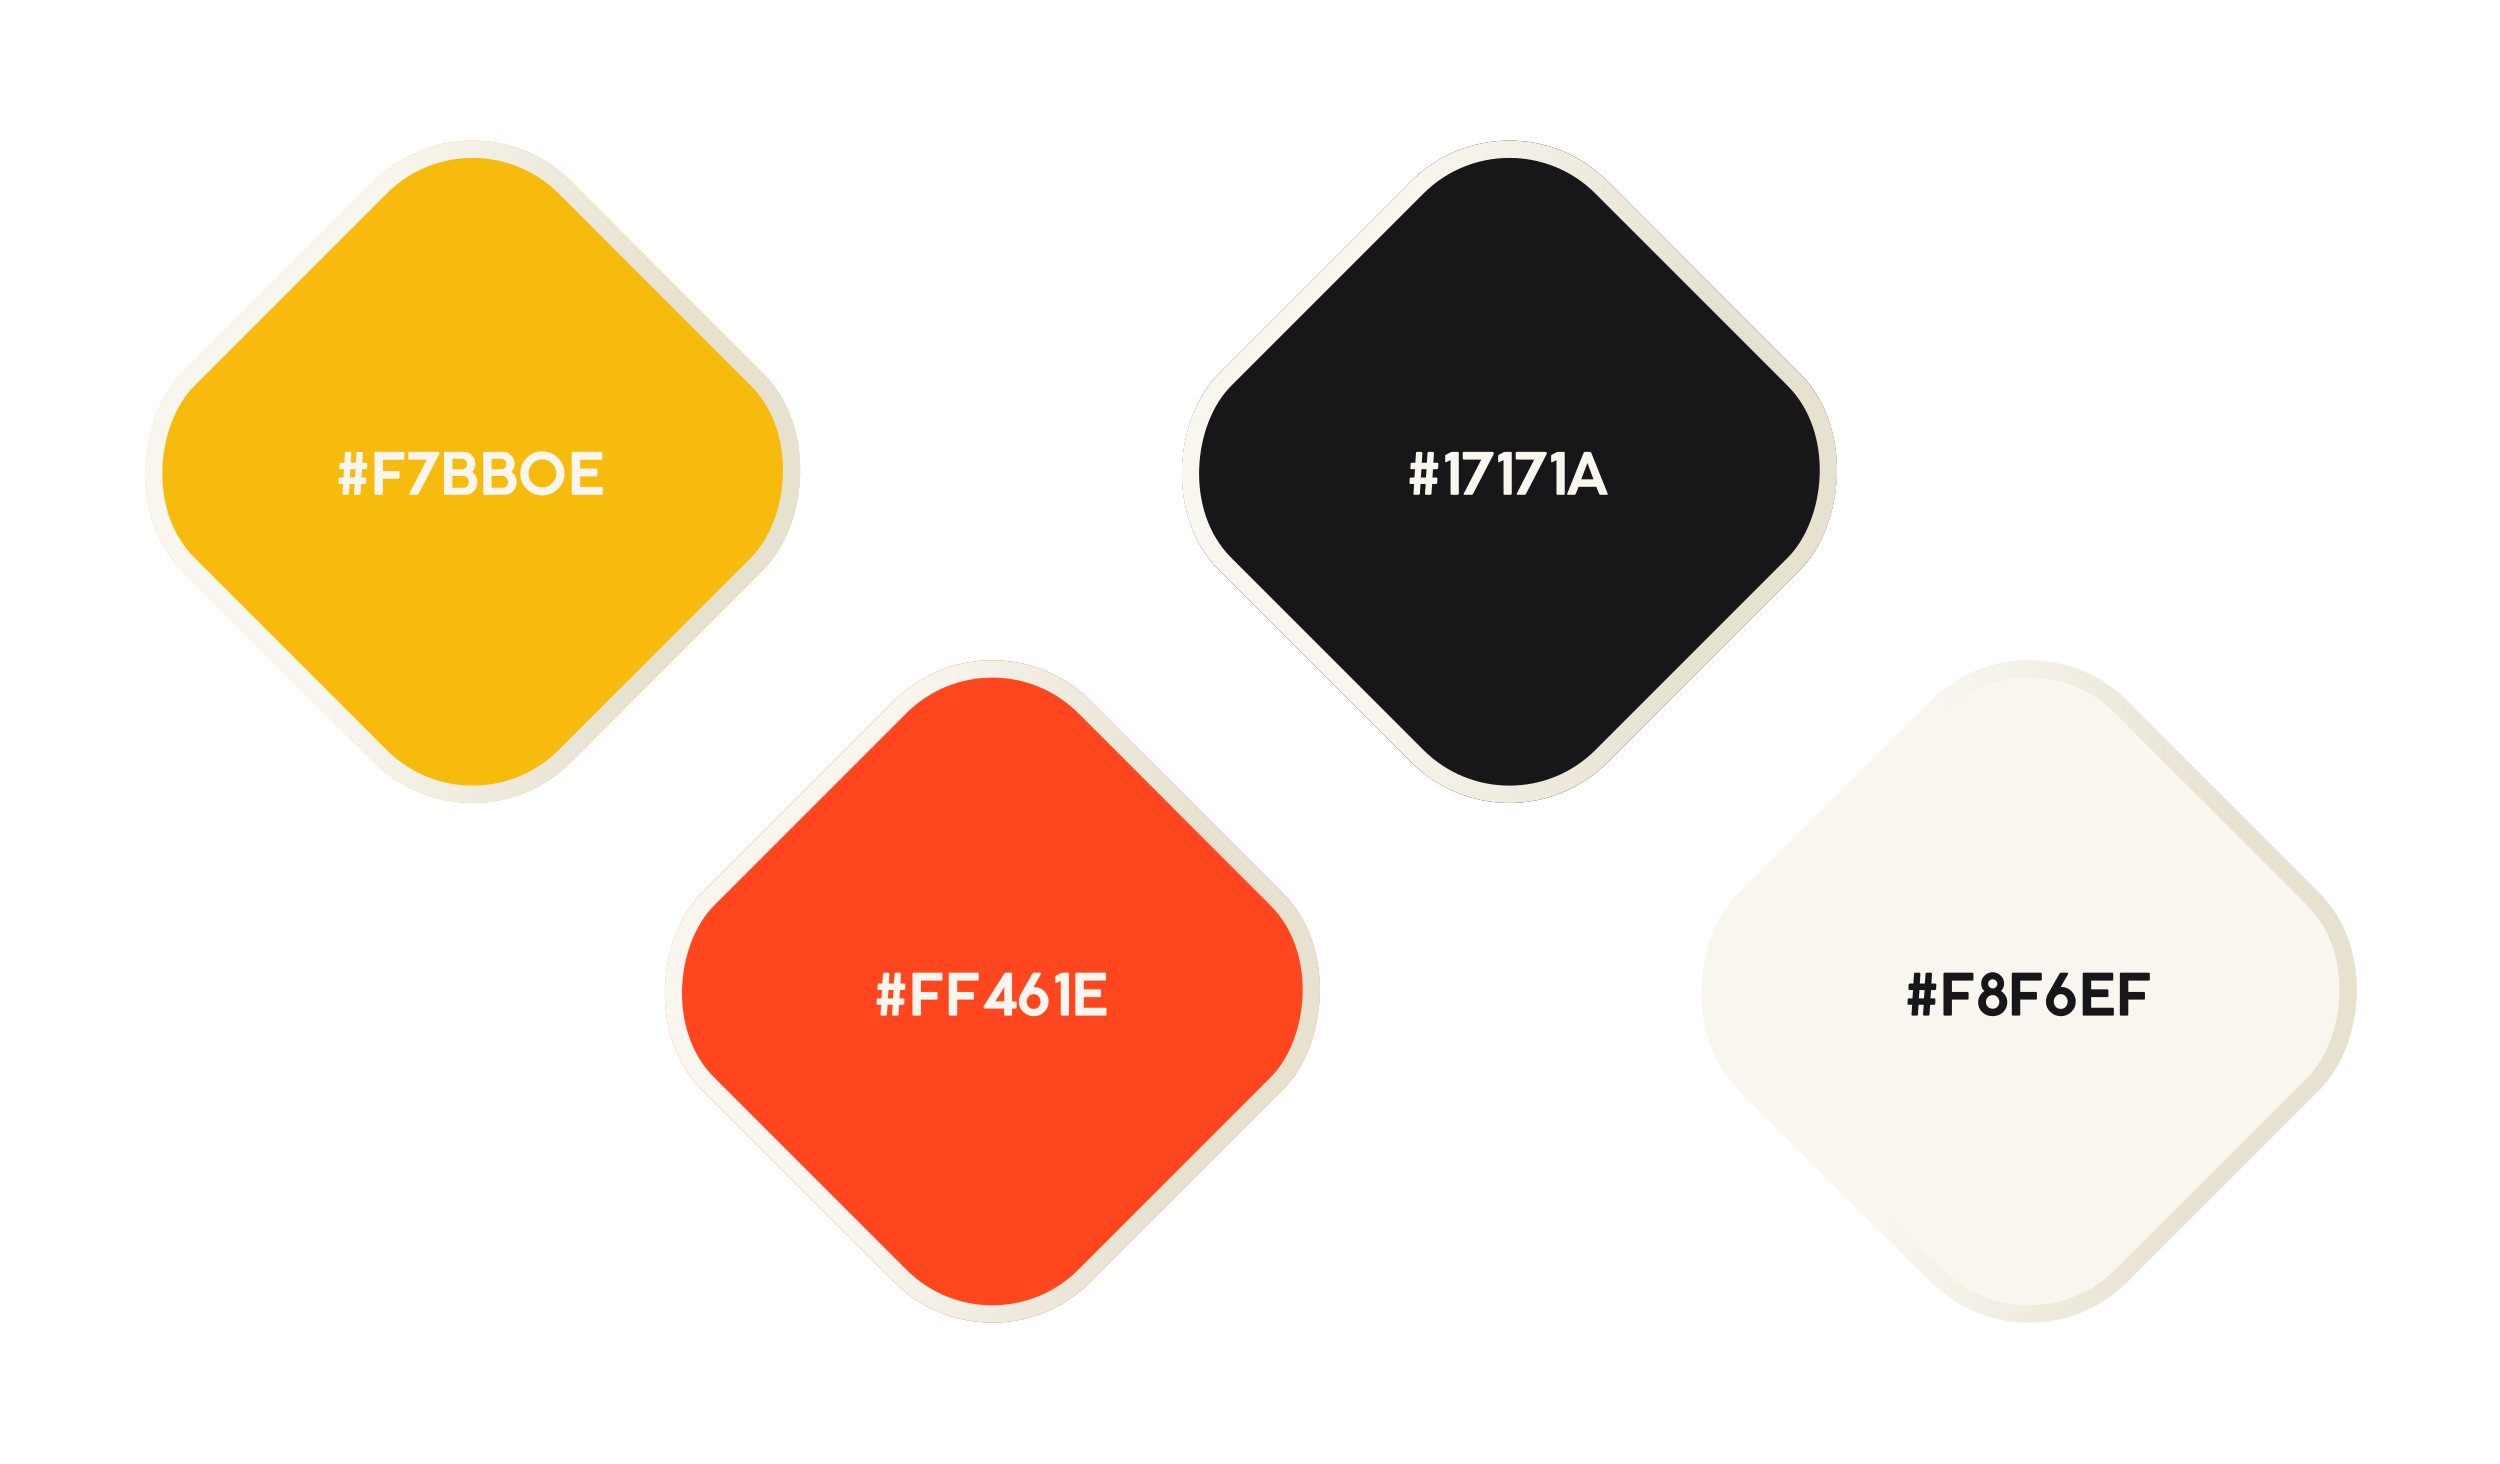 <?xml version="1.0" encoding="UTF-8"?> <svg xmlns="http://www.w3.org/2000/svg" width="864" height="506" viewBox="0 0 864 506" fill="none"> <g filter="url(#filter0_dddddd_3220_42573)"> <rect x="701.261" y="477" width="190" height="190" rx="48" transform="rotate(-135 701.261 477)" fill="#F8F6EF"></rect> <rect x="701.261" y="472.757" width="184" height="184" rx="45" transform="rotate(-135 701.261 472.757)" stroke="url(#paint0_linear_3220_42573)" stroke-width="6"></rect> </g> <g filter="url(#filter1_dddddd_3220_42573)"> <rect x="521.656" y="297.395" width="190" height="190" rx="48" transform="rotate(-135 521.656 297.395)" fill="#17171A"></rect> <rect x="521.656" y="293.152" width="184" height="184" rx="45" transform="rotate(-135 521.656 293.152)" stroke="url(#paint1_linear_3220_42573)" stroke-width="6"></rect> </g> <g filter="url(#filter2_dddddd_3220_42573)"> <rect x="342.956" y="477" width="190" height="190" rx="48" transform="rotate(-135 342.956 477)" fill="#FF461E"></rect> <rect x="342.956" y="472.757" width="184" height="184" rx="45" transform="rotate(-135 342.956 472.757)" stroke="url(#paint2_linear_3220_42573)" stroke-width="6"></rect> </g> <g filter="url(#filter3_dddddd_3220_42573)"> <rect x="163.351" y="297.395" width="190" height="190" rx="48" transform="rotate(-135 163.351 297.395)" fill="#F7BB0E"></rect> <rect x="163.351" y="293.152" width="184" height="184" rx="45" transform="rotate(-135 163.351 293.152)" stroke="url(#paint3_linear_3220_42573)" stroke-width="6"></rect> </g> <path d="M125.221 159.92H126.521C126.801 159.92 126.941 160.067 126.941 160.36L126.881 161.68C126.881 161.8 126.835 161.913 126.741 162.02C126.648 162.113 126.541 162.16 126.421 162.16H125.121L124.901 165.04H126.201C126.481 165.04 126.621 165.18 126.621 165.46C126.621 165.753 126.608 166.193 126.581 166.78C126.568 166.9 126.515 167.013 126.421 167.12C126.328 167.213 126.221 167.26 126.101 167.26H124.801L124.581 170.56C124.568 170.853 124.401 171 124.081 171H122.761C122.481 171 122.341 170.873 122.341 170.62V170.56L122.561 167.26H120.801L120.581 170.56C120.568 170.853 120.401 171 120.081 171H118.761C118.495 171 118.361 170.873 118.361 170.62V170.56L118.581 167.26H117.401C117.121 167.26 116.981 167.12 116.981 166.84C116.981 166.813 117.001 166.36 117.041 165.48C117.041 165.187 117.201 165.04 117.521 165.04H118.681L118.901 162.16H117.721C117.441 162.16 117.301 162.02 117.301 161.74V161.68L117.361 160.36C117.388 160.067 117.548 159.92 117.841 159.92H119.001L119.221 156.6C119.221 156.307 119.375 156.16 119.681 156.16H121.001C121.121 156.16 121.221 156.207 121.301 156.3C121.395 156.38 121.441 156.48 121.441 156.6L121.221 159.92H122.981L123.201 156.6C123.228 156.307 123.388 156.16 123.681 156.16H125.001C125.121 156.16 125.221 156.207 125.301 156.3C125.395 156.38 125.441 156.48 125.441 156.6L125.221 159.92ZM121.121 162.16L120.901 165.04H122.661L122.881 162.16H121.121Z" fill="#F8F6EF"></path> <path d="M129.403 170.6V156.56C129.403 156.293 129.53 156.16 129.783 156.16H139.363C139.63 156.16 139.763 156.293 139.763 156.56V158.5C139.763 158.767 139.63 158.9 139.363 158.9H132.323V162.82H137.703C137.957 162.82 138.083 162.953 138.083 163.22V165.06C138.083 165.327 137.957 165.46 137.703 165.46H132.323V170.6C132.323 170.867 132.19 171 131.923 171H129.783C129.53 171 129.403 170.867 129.403 170.6Z" fill="#F8F6EF"></path> <path d="M141.523 156.16H151.303C151.583 156.16 151.756 156.267 151.823 156.48C151.889 156.693 151.856 156.893 151.723 157.08L144.643 170.72C144.536 170.907 144.383 171 144.183 171H141.743C141.583 171 141.483 170.947 141.443 170.84C141.416 170.72 141.429 170.627 141.483 170.56L147.503 158.84H141.523C141.243 158.84 141.103 158.707 141.103 158.44V156.56C141.103 156.293 141.243 156.16 141.523 156.16Z" fill="#F8F6EF"></path> <path d="M153.427 170.6V156.54C153.427 156.287 153.554 156.16 153.807 156.16H160.267C161.4 156.16 162.354 156.56 163.127 157.36C163.914 158.16 164.307 159.14 164.307 160.3C164.307 161.473 163.927 162.393 163.167 163.06C163.74 163.433 164.187 163.947 164.507 164.6C164.84 165.253 165.007 165.953 165.007 166.7C165.007 167.86 164.607 168.867 163.807 169.72C163.007 170.573 162.047 171 160.927 171H153.807C153.554 171 153.427 170.867 153.427 170.6ZM160.087 164.48H156.347V168.56H160.127C160.714 168.56 161.174 168.36 161.507 167.96C161.854 167.56 162.027 167.1 162.027 166.58C162.027 165.993 161.834 165.5 161.447 165.1C161.06 164.687 160.607 164.48 160.087 164.48ZM159.507 158.56H156.347V162.18H159.487C160.074 162.18 160.54 162.02 160.887 161.7C161.234 161.367 161.407 160.92 161.407 160.36C161.407 159.827 161.234 159.393 160.887 159.06C160.54 158.727 160.08 158.56 159.507 158.56Z" fill="#F8F6EF"></path> <path d="M166.982 170.6V156.54C166.982 156.287 167.108 156.16 167.362 156.16H173.822C174.955 156.16 175.908 156.56 176.682 157.36C177.468 158.16 177.862 159.14 177.862 160.3C177.862 161.473 177.482 162.393 176.722 163.06C177.295 163.433 177.742 163.947 178.062 164.6C178.395 165.253 178.562 165.953 178.562 166.7C178.562 167.86 178.162 168.867 177.362 169.72C176.562 170.573 175.602 171 174.482 171H167.362C167.108 171 166.982 170.867 166.982 170.6ZM173.642 164.48H169.902V168.56H173.682C174.268 168.56 174.728 168.36 175.062 167.96C175.408 167.56 175.582 167.1 175.582 166.58C175.582 165.993 175.388 165.5 175.002 165.1C174.615 164.687 174.162 164.48 173.642 164.48ZM173.062 158.56H169.902V162.18H173.042C173.628 162.18 174.095 162.02 174.442 161.7C174.788 161.367 174.962 160.92 174.962 160.36C174.962 159.827 174.788 159.393 174.442 159.06C174.095 158.727 173.635 158.56 173.062 158.56Z" fill="#F8F6EF"></path> <path d="M182.016 168.98C180.536 167.5 179.796 165.707 179.796 163.6C179.796 161.493 180.536 159.7 182.016 158.22C183.496 156.727 185.29 155.98 187.396 155.98C189.49 155.98 191.296 156.727 192.816 158.22C194.35 159.713 195.116 161.507 195.116 163.6C195.116 165.693 194.35 167.487 192.816 168.98C191.296 170.46 189.49 171.2 187.396 171.2C185.29 171.2 183.496 170.46 182.016 168.98ZM182.656 163.58C182.656 164.927 183.116 166.073 184.036 167.02C184.956 167.953 186.076 168.42 187.396 168.42C188.73 168.42 189.87 167.947 190.816 167C191.776 166.053 192.256 164.913 192.256 163.58C192.256 162.247 191.776 161.107 190.816 160.16C189.87 159.213 188.73 158.74 187.396 158.74C186.076 158.74 184.956 159.213 184.036 160.16C183.116 161.107 182.656 162.247 182.656 163.58Z" fill="#F8F6EF"></path> <path d="M197.587 170.6V156.56C197.587 156.293 197.714 156.16 197.967 156.16H207.747C208.014 156.16 208.147 156.293 208.147 156.56V158.5C208.147 158.767 208.014 158.9 207.747 158.9H200.507V161.92H206.027C206.32 161.92 206.467 162.053 206.467 162.32V164.22C206.467 164.487 206.32 164.62 206.027 164.62H200.507V168.28H207.927C208.207 168.28 208.347 168.413 208.347 168.68V170.6C208.347 170.867 208.207 171 207.927 171H197.967C197.714 171 197.587 170.867 197.587 170.6Z" fill="#F8F6EF"></path> <path d="M495.362 159.92H496.662C496.942 159.92 497.082 160.067 497.082 160.36L497.022 161.68C497.022 161.8 496.975 161.913 496.882 162.02C496.789 162.113 496.682 162.16 496.562 162.16H495.262L495.042 165.04H496.342C496.622 165.04 496.762 165.18 496.762 165.46C496.762 165.753 496.749 166.193 496.722 166.78C496.709 166.9 496.655 167.013 496.562 167.12C496.469 167.213 496.362 167.26 496.242 167.26H494.942L494.722 170.56C494.709 170.853 494.542 171 494.222 171H492.902C492.622 171 492.482 170.873 492.482 170.62V170.56L492.702 167.26H490.942L490.722 170.56C490.709 170.853 490.542 171 490.222 171H488.902C488.635 171 488.502 170.873 488.502 170.62V170.56L488.722 167.26H487.542C487.262 167.26 487.122 167.12 487.122 166.84C487.122 166.813 487.142 166.36 487.182 165.48C487.182 165.187 487.342 165.04 487.662 165.04H488.822L489.042 162.16H487.862C487.582 162.16 487.442 162.02 487.442 161.74V161.68L487.502 160.36C487.529 160.067 487.689 159.92 487.982 159.92H489.142L489.362 156.6C489.362 156.307 489.515 156.16 489.822 156.16H491.142C491.262 156.16 491.362 156.207 491.442 156.3C491.535 156.38 491.582 156.48 491.582 156.6L491.362 159.92H493.122L493.342 156.6C493.369 156.307 493.529 156.16 493.822 156.16H495.142C495.262 156.16 495.362 156.207 495.442 156.3C495.535 156.38 495.582 156.48 495.582 156.6L495.362 159.92ZM491.262 162.16L491.042 165.04H492.802L493.022 162.16H491.262Z" fill="#F8F6EF"></path> <path d="M501.984 156.16H503.864C504.064 156.16 504.164 156.28 504.164 156.52V170.6C504.164 170.867 504.024 171 503.744 171H501.724C501.457 171 501.324 170.873 501.324 170.62V159.02L499.804 159.72C499.604 159.813 499.491 159.773 499.464 159.6V157.6C499.437 157.373 499.517 157.227 499.704 157.16L501.124 156.4C501.444 156.24 501.731 156.16 501.984 156.16Z" fill="#F8F6EF"></path> <path d="M505.941 156.16H515.721C516.001 156.16 516.174 156.267 516.241 156.48C516.307 156.693 516.274 156.893 516.141 157.08L509.061 170.72C508.954 170.907 508.8 171 508.6 171H506.161C506.001 171 505.901 170.947 505.861 170.84C505.834 170.72 505.847 170.627 505.901 170.56L511.921 158.84H505.941C505.661 158.84 505.521 158.707 505.521 158.44V156.56C505.521 156.293 505.661 156.16 505.941 156.16Z" fill="#F8F6EF"></path> <path d="M520.285 156.16H522.165C522.365 156.16 522.465 156.28 522.465 156.52V170.6C522.465 170.867 522.325 171 522.045 171H520.025C519.758 171 519.625 170.873 519.625 170.62V159.02L518.105 159.72C517.905 159.813 517.792 159.773 517.765 159.6V157.6C517.738 157.373 517.818 157.227 518.005 157.16L519.425 156.4C519.745 156.24 520.032 156.16 520.285 156.16Z" fill="#F8F6EF"></path> <path d="M524.241 156.16H534.021C534.301 156.16 534.475 156.267 534.541 156.48C534.608 156.693 534.575 156.893 534.441 157.08L527.361 170.72C527.255 170.907 527.101 171 526.901 171H524.461C524.301 171 524.201 170.947 524.161 170.84C524.135 170.72 524.148 170.627 524.201 170.56L530.221 158.84H524.241C523.961 158.84 523.821 158.707 523.821 158.44V156.56C523.821 156.293 523.961 156.16 524.241 156.16Z" fill="#F8F6EF"></path> <path d="M538.586 156.16H540.466C540.666 156.16 540.766 156.28 540.766 156.52V170.6C540.766 170.867 540.626 171 540.346 171H538.326C538.059 171 537.926 170.873 537.926 170.62V159.02L536.406 159.72C536.206 159.813 536.092 159.773 536.066 159.6V157.6C536.039 157.373 536.119 157.227 536.306 157.16L537.726 156.4C538.046 156.24 538.332 156.16 538.586 156.16Z" fill="#F8F6EF"></path> <path d="M541.642 170.58L547.282 156.54C547.402 156.287 547.569 156.16 547.782 156.16H549.462C549.702 156.16 549.869 156.287 549.962 156.54L555.602 170.58C555.655 170.713 555.655 170.82 555.602 170.9C555.549 170.967 555.455 171 555.322 171H553.142C552.902 171 552.735 170.88 552.642 170.64L551.682 168.24H545.542L544.602 170.64C544.509 170.88 544.342 171 544.102 171H541.902C541.609 171 541.522 170.86 541.642 170.58ZM548.622 160L546.482 165.66H550.722L548.622 160Z" fill="#F8F6EF"></path> <path d="M667.481 339.92H668.781C669.061 339.92 669.201 340.067 669.201 340.36L669.141 341.68C669.141 341.8 669.095 341.913 669.001 342.02C668.908 342.113 668.801 342.16 668.681 342.16H667.381L667.161 345.04H668.461C668.741 345.04 668.881 345.18 668.881 345.46C668.881 345.753 668.868 346.193 668.841 346.78C668.828 346.9 668.775 347.013 668.681 347.12C668.588 347.213 668.481 347.26 668.361 347.26H667.061L666.841 350.56C666.828 350.853 666.661 351 666.341 351H665.021C664.741 351 664.601 350.873 664.601 350.62V350.56L664.821 347.26H663.061L662.841 350.56C662.828 350.853 662.661 351 662.341 351H661.021C660.755 351 660.621 350.873 660.621 350.62V350.56L660.841 347.26H659.661C659.381 347.26 659.241 347.12 659.241 346.84C659.241 346.813 659.261 346.36 659.301 345.48C659.301 345.187 659.461 345.04 659.781 345.04H660.941L661.161 342.16H659.981C659.701 342.16 659.561 342.02 659.561 341.74V341.68L659.621 340.36C659.648 340.067 659.808 339.92 660.101 339.92H661.261L661.481 336.6C661.481 336.307 661.635 336.16 661.941 336.16H663.261C663.381 336.16 663.481 336.207 663.561 336.3C663.655 336.38 663.701 336.48 663.701 336.6L663.481 339.92H665.241L665.461 336.6C665.488 336.307 665.648 336.16 665.941 336.16H667.261C667.381 336.16 667.481 336.207 667.561 336.3C667.655 336.38 667.701 336.48 667.701 336.6L667.481 339.92ZM663.381 342.16L663.161 345.04H664.921L665.141 342.16H663.381Z" fill="#17171A"></path> <path d="M671.663 350.6V336.56C671.663 336.293 671.79 336.16 672.043 336.16H681.623C681.89 336.16 682.023 336.293 682.023 336.56V338.5C682.023 338.767 681.89 338.9 681.623 338.9H674.583V342.82H679.963C680.217 342.82 680.343 342.953 680.343 343.22V345.06C680.343 345.327 680.217 345.46 679.963 345.46H674.583V350.6C674.583 350.867 674.45 351 674.183 351H672.043C671.79 351 671.663 350.867 671.663 350.6Z" fill="#17171A"></path> <path d="M687.102 340C687.102 340.453 687.256 340.833 687.562 341.14C687.882 341.447 688.262 341.6 688.702 341.6C689.129 341.6 689.496 341.447 689.802 341.14C690.122 340.82 690.282 340.44 690.282 340C690.282 339.587 690.122 339.227 689.802 338.92C689.496 338.6 689.129 338.44 688.702 338.44C688.262 338.44 687.882 338.593 687.562 338.9C687.256 339.207 687.102 339.573 687.102 340ZM687.002 344.6C686.562 345.067 686.342 345.627 686.342 346.28C686.342 346.933 686.569 347.487 687.022 347.94C687.476 348.393 688.029 348.62 688.682 348.62C689.336 348.62 689.876 348.393 690.302 347.94C690.742 347.487 690.962 346.927 690.962 346.26C690.962 345.607 690.742 345.053 690.302 344.6C689.876 344.133 689.336 343.9 688.682 343.9C688.016 343.9 687.456 344.133 687.002 344.6ZM684.682 339.92C684.682 338.853 685.076 337.933 685.862 337.16C686.649 336.387 687.589 336 688.682 336C689.816 336 690.782 336.433 691.582 337.3C692.382 338.153 692.722 339.147 692.602 340.28C692.522 341.16 692.169 341.9 691.542 342.5C692.222 342.913 692.756 343.46 693.142 344.14C693.529 344.807 693.722 345.54 693.722 346.34C693.722 347.713 693.242 348.867 692.282 349.8C691.336 350.72 690.136 351.18 688.682 351.18C687.402 351.18 686.309 350.82 685.402 350.1C684.496 349.38 683.936 348.447 683.722 347.3C683.549 346.367 683.642 345.473 684.002 344.62C684.362 343.767 684.956 343.06 685.782 342.5C685.049 341.833 684.682 340.973 684.682 339.92Z" fill="#17171A"></path> <path d="M695.277 350.6V336.56C695.277 336.293 695.403 336.16 695.656 336.16H705.237C705.503 336.16 705.637 336.293 705.637 336.56V338.5C705.637 338.767 705.503 338.9 705.237 338.9H698.197V342.82H703.577C703.83 342.82 703.957 342.953 703.957 343.22V345.06C703.957 345.327 703.83 345.46 703.577 345.46H698.197V350.6C698.197 350.867 698.063 351 697.797 351H695.656C695.403 351 695.277 350.867 695.277 350.6Z" fill="#17171A"></path> <path d="M712.216 351.2C710.842 351.2 709.642 350.713 708.616 349.74C707.589 348.767 707.076 347.593 707.076 346.22C707.076 345.207 707.309 344.3 707.776 343.5L711.696 336.6C711.856 336.307 712.076 336.16 712.356 336.16H714.396C714.569 336.16 714.682 336.207 714.736 336.3C714.802 336.38 714.796 336.5 714.716 336.66L712.156 341.16C712.289 341.133 712.396 341.12 712.476 341.12C713.822 341.12 714.976 341.613 715.936 342.6C716.896 343.587 717.376 344.76 717.376 346.12C717.376 347.533 716.869 348.733 715.856 349.72C714.856 350.707 713.642 351.2 712.216 351.2ZM709.796 346.14C709.796 346.86 710.022 347.467 710.476 347.96C710.929 348.44 711.502 348.68 712.196 348.68C712.889 348.68 713.456 348.44 713.896 347.96C714.349 347.467 714.576 346.86 714.576 346.14C714.576 345.433 714.349 344.833 713.896 344.34C713.456 343.833 712.889 343.58 712.196 343.58C711.502 343.58 710.929 343.833 710.476 344.34C710.022 344.833 709.796 345.433 709.796 346.14Z" fill="#17171A"></path> <path d="M719.788 350.6V336.56C719.788 336.293 719.915 336.16 720.168 336.16H729.948C730.215 336.16 730.348 336.293 730.348 336.56V338.5C730.348 338.767 730.215 338.9 729.948 338.9H722.708V341.92H728.228C728.522 341.92 728.668 342.053 728.668 342.32V344.22C728.668 344.487 728.522 344.62 728.228 344.62H722.708V348.28H730.128C730.408 348.28 730.548 348.413 730.548 348.68V350.6C730.548 350.867 730.408 351 730.128 351H720.168C719.915 351 719.788 350.867 719.788 350.6Z" fill="#17171A"></path> <path d="M732.62 350.6V336.56C732.62 336.293 732.747 336.16 733 336.16H742.58C742.847 336.16 742.98 336.293 742.98 336.56V338.5C742.98 338.767 742.847 338.9 742.58 338.9H735.54V342.82H740.92C741.174 342.82 741.3 342.953 741.3 343.22V345.06C741.3 345.327 741.174 345.46 740.92 345.46H735.54V350.6C735.54 350.867 735.407 351 735.14 351H733C732.747 351 732.62 350.867 732.62 350.6Z" fill="#17171A"></path> <path d="M311.169 339.92H312.469C312.749 339.92 312.889 340.067 312.889 340.36L312.829 341.68C312.829 341.8 312.782 341.913 312.689 342.02C312.595 342.113 312.489 342.16 312.369 342.16H311.069L310.849 345.04H312.149C312.429 345.04 312.569 345.18 312.569 345.46C312.569 345.753 312.555 346.193 312.529 346.78C312.515 346.9 312.462 347.013 312.369 347.12C312.275 347.213 312.169 347.26 312.049 347.26H310.749L310.529 350.56C310.515 350.853 310.349 351 310.029 351H308.709C308.429 351 308.289 350.873 308.289 350.62V350.56L308.509 347.26H306.749L306.529 350.56C306.515 350.853 306.349 351 306.029 351H304.709C304.442 351 304.309 350.873 304.309 350.62V350.56L304.529 347.26H303.349C303.069 347.26 302.929 347.12 302.929 346.84C302.929 346.813 302.949 346.36 302.989 345.48C302.989 345.187 303.149 345.04 303.469 345.04H304.629L304.849 342.16H303.669C303.389 342.16 303.249 342.02 303.249 341.74V341.68L303.309 340.36C303.335 340.067 303.495 339.92 303.789 339.92H304.949L305.169 336.6C305.169 336.307 305.322 336.16 305.629 336.16H306.949C307.069 336.16 307.169 336.207 307.249 336.3C307.342 336.38 307.389 336.48 307.389 336.6L307.169 339.92H308.929L309.149 336.6C309.175 336.307 309.335 336.16 309.629 336.16H310.949C311.069 336.16 311.169 336.207 311.249 336.3C311.342 336.38 311.389 336.48 311.389 336.6L311.169 339.92ZM307.069 342.16L306.849 345.04H308.609L308.829 342.16H307.069Z" fill="#F8F6EF"></path> <path d="M315.351 350.6V336.56C315.351 336.293 315.477 336.16 315.731 336.16H325.311C325.577 336.16 325.711 336.293 325.711 336.56V338.5C325.711 338.767 325.577 338.9 325.311 338.9H318.271V342.82H323.651C323.904 342.82 324.031 342.953 324.031 343.22V345.06C324.031 345.327 323.904 345.46 323.651 345.46H318.271V350.6C318.271 350.867 318.137 351 317.871 351H315.731C315.477 351 315.351 350.867 315.351 350.6Z" fill="#F8F6EF"></path> <path d="M327.89 350.6V336.56C327.89 336.293 328.016 336.16 328.27 336.16H337.85C338.116 336.16 338.25 336.293 338.25 336.56V338.5C338.25 338.767 338.116 338.9 337.85 338.9H330.81V342.82H336.19C336.443 342.82 336.57 342.953 336.57 343.22V345.06C336.57 345.327 336.443 345.46 336.19 345.46H330.81V350.6C330.81 350.867 330.676 351 330.41 351H328.27C328.016 351 327.89 350.867 327.89 350.6Z" fill="#F8F6EF"></path> <path d="M347.049 348.58H340.429C340.176 348.58 340.016 348.467 339.949 348.24C339.896 348.013 339.942 347.773 340.089 347.52L347.069 336.48C347.202 336.253 347.376 336.14 347.589 336.14L349.409 336.16C349.649 336.16 349.769 336.3 349.769 336.58V346.08H350.949C351.216 346.08 351.349 346.207 351.349 346.46V348.04C351.349 348.4 351.202 348.58 350.909 348.58H349.769V350.66C349.769 350.887 349.669 351 349.469 351H347.369C347.156 351 347.049 350.887 347.049 350.66V348.58ZM343.989 346.06H347.089V341.12L343.989 346.06Z" fill="#F8F6EF"></path> <path d="M357.251 351.2C355.877 351.2 354.677 350.713 353.651 349.74C352.624 348.767 352.111 347.593 352.111 346.22C352.111 345.207 352.344 344.3 352.811 343.5L356.731 336.6C356.891 336.307 357.111 336.16 357.391 336.16H359.431C359.604 336.16 359.717 336.207 359.771 336.3C359.837 336.38 359.831 336.5 359.751 336.66L357.191 341.16C357.324 341.133 357.431 341.12 357.511 341.12C358.857 341.12 360.011 341.613 360.971 342.6C361.931 343.587 362.411 344.76 362.411 346.12C362.411 347.533 361.904 348.733 360.891 349.72C359.891 350.707 358.677 351.2 357.251 351.2ZM354.831 346.14C354.831 346.86 355.057 347.467 355.511 347.96C355.964 348.44 356.537 348.68 357.231 348.68C357.924 348.68 358.491 348.44 358.931 347.96C359.384 347.467 359.611 346.86 359.611 346.14C359.611 345.433 359.384 344.833 358.931 344.34C358.491 343.833 357.924 343.58 357.231 343.58C356.537 343.58 355.964 343.833 355.511 344.34C355.057 344.833 354.831 345.433 354.831 346.14Z" fill="#F8F6EF"></path> <path d="M367.263 336.16H369.143C369.343 336.16 369.443 336.28 369.443 336.52V350.6C369.443 350.867 369.303 351 369.023 351H367.003C366.737 351 366.603 350.873 366.603 350.62V339.02L365.083 339.72C364.883 339.813 364.77 339.773 364.743 339.6V337.6C364.717 337.373 364.797 337.227 364.983 337.16L366.403 336.4C366.723 336.24 367.01 336.16 367.263 336.16Z" fill="#F8F6EF"></path> <path d="M371.64 350.6V336.56C371.64 336.293 371.766 336.16 372.02 336.16H381.8C382.066 336.16 382.2 336.293 382.2 336.56V338.5C382.2 338.767 382.066 338.9 381.8 338.9H374.56V341.92H380.08C380.373 341.92 380.52 342.053 380.52 342.32V344.22C380.52 344.487 380.373 344.62 380.08 344.62H374.56V348.28H381.98C382.26 348.28 382.4 348.413 382.4 348.68V350.6C382.4 350.867 382.26 351 381.98 351H372.02C371.766 351 371.64 350.867 371.64 350.6Z" fill="#F8F6EF"></path> <defs> <filter id="filter0_dddddd_3220_42573" x="538.793" y="180.182" width="324.937" height="324.936" filterUnits="userSpaceOnUse" color-interpolation-filters="sRGB"> <feFlood flood-opacity="0" result="BackgroundImageFix"></feFlood> <feColorMatrix in="SourceAlpha" type="matrix" values="0 0 0 0 0 0 0 0 0 0 0 0 0 0 0 0 0 0 127 0" result="hardAlpha"></feColorMatrix> <feOffset dx="-4" dy="-4"></feOffset> <feGaussianBlur stdDeviation="4"></feGaussianBlur> <feComposite in2="hardAlpha" operator="out"></feComposite> <feColorMatrix type="matrix" values="0 0 0 0 1 0 0 0 0 1 0 0 0 0 1 0 0 0 1 0"></feColorMatrix> <feBlend mode="normal" in2="BackgroundImageFix" result="effect1_dropShadow_3220_42573"></feBlend> <feColorMatrix in="SourceAlpha" type="matrix" values="0 0 0 0 0 0 0 0 0 0 0 0 0 0 0 0 0 0 127 0" result="hardAlpha"></feColorMatrix> <feOffset dx="-8" dy="-8"></feOffset> <feGaussianBlur stdDeviation="8"></feGaussianBlur> <feComposite in2="hardAlpha" operator="out"></feComposite> <feColorMatrix type="matrix" values="0 0 0 0 1 0 0 0 0 1 0 0 0 0 1 0 0 0 1 0"></feColorMatrix> <feBlend mode="normal" in2="effect1_dropShadow_3220_42573" result="effect2_dropShadow_3220_42573"></feBlend> <feColorMatrix in="SourceAlpha" type="matrix" values="0 0 0 0 0 0 0 0 0 0 0 0 0 0 0 0 0 0 127 0" result="hardAlpha"></feColorMatrix> <feOffset dx="-16" dy="-16"></feOffset> <feGaussianBlur stdDeviation="16"></feGaussianBlur> <feComposite in2="hardAlpha" operator="out"></feComposite> <feColorMatrix type="matrix" values="0 0 0 0 1 0 0 0 0 1 0 0 0 0 1 0 0 0 1 0"></feColorMatrix> <feBlend mode="normal" in2="effect2_dropShadow_3220_42573" result="effect3_dropShadow_3220_42573"></feBlend> <feColorMatrix in="SourceAlpha" type="matrix" values="0 0 0 0 0 0 0 0 0 0 0 0 0 0 0 0 0 0 127 0" result="hardAlpha"></feColorMatrix> <feOffset dx="4" dy="4"></feOffset> <feGaussianBlur stdDeviation="4"></feGaussianBlur> <feComposite in2="hardAlpha" operator="out"></feComposite> <feColorMatrix type="matrix" values="0 0 0 0 0.838 0 0 0 0 0.829 0 0 0 0 0.799 0 0 0 1 0"></feColorMatrix> <feBlend mode="normal" in2="effect3_dropShadow_3220_42573" result="effect4_dropShadow_3220_42573"></feBlend> <feColorMatrix in="SourceAlpha" type="matrix" values="0 0 0 0 0 0 0 0 0 0 0 0 0 0 0 0 0 0 127 0" result="hardAlpha"></feColorMatrix> <feOffset dx="8" dy="8"></feOffset> <feGaussianBlur stdDeviation="8"></feGaussianBlur> <feComposite in2="hardAlpha" operator="out"></feComposite> <feColorMatrix type="matrix" values="0 0 0 0 0.839 0 0 0 0 0.827 0 0 0 0 0.8 0 0 0 1 0"></feColorMatrix> <feBlend mode="normal" in2="effect4_dropShadow_3220_42573" result="effect5_dropShadow_3220_42573"></feBlend> <feColorMatrix in="SourceAlpha" type="matrix" values="0 0 0 0 0 0 0 0 0 0 0 0 0 0 0 0 0 0 127 0" result="hardAlpha"></feColorMatrix> <feOffset dx="16" dy="16"></feOffset> <feGaussianBlur stdDeviation="16"></feGaussianBlur> <feComposite in2="hardAlpha" operator="out"></feComposite> <feColorMatrix type="matrix" values="0 0 0 0 0.839 0 0 0 0 0.827 0 0 0 0 0.8 0 0 0 1 0"></feColorMatrix> <feBlend mode="normal" in2="effect5_dropShadow_3220_42573" result="effect6_dropShadow_3220_42573"></feBlend> <feBlend mode="normal" in="SourceGraphic" in2="effect6_dropShadow_3220_42573" result="shape"></feBlend> </filter> <filter id="filter1_dddddd_3220_42573" x="359.188" y="0.577" width="324.937" height="324.936" filterUnits="userSpaceOnUse" color-interpolation-filters="sRGB"> <feFlood flood-opacity="0" result="BackgroundImageFix"></feFlood> <feColorMatrix in="SourceAlpha" type="matrix" values="0 0 0 0 0 0 0 0 0 0 0 0 0 0 0 0 0 0 127 0" result="hardAlpha"></feColorMatrix> <feOffset dx="-4" dy="-4"></feOffset> <feGaussianBlur stdDeviation="4"></feGaussianBlur> <feComposite in2="hardAlpha" operator="out"></feComposite> <feColorMatrix type="matrix" values="0 0 0 0 1 0 0 0 0 1 0 0 0 0 1 0 0 0 1 0"></feColorMatrix> <feBlend mode="normal" in2="BackgroundImageFix" result="effect1_dropShadow_3220_42573"></feBlend> <feColorMatrix in="SourceAlpha" type="matrix" values="0 0 0 0 0 0 0 0 0 0 0 0 0 0 0 0 0 0 127 0" result="hardAlpha"></feColorMatrix> <feOffset dx="-8" dy="-8"></feOffset> <feGaussianBlur stdDeviation="8"></feGaussianBlur> <feComposite in2="hardAlpha" operator="out"></feComposite> <feColorMatrix type="matrix" values="0 0 0 0 1 0 0 0 0 1 0 0 0 0 1 0 0 0 1 0"></feColorMatrix> <feBlend mode="normal" in2="effect1_dropShadow_3220_42573" result="effect2_dropShadow_3220_42573"></feBlend> <feColorMatrix in="SourceAlpha" type="matrix" values="0 0 0 0 0 0 0 0 0 0 0 0 0 0 0 0 0 0 127 0" result="hardAlpha"></feColorMatrix> <feOffset dx="-16" dy="-16"></feOffset> <feGaussianBlur stdDeviation="16"></feGaussianBlur> <feComposite in2="hardAlpha" operator="out"></feComposite> <feColorMatrix type="matrix" values="0 0 0 0 1 0 0 0 0 1 0 0 0 0 1 0 0 0 1 0"></feColorMatrix> <feBlend mode="normal" in2="effect2_dropShadow_3220_42573" result="effect3_dropShadow_3220_42573"></feBlend> <feColorMatrix in="SourceAlpha" type="matrix" values="0 0 0 0 0 0 0 0 0 0 0 0 0 0 0 0 0 0 127 0" result="hardAlpha"></feColorMatrix> <feOffset dx="4" dy="4"></feOffset> <feGaussianBlur stdDeviation="4"></feGaussianBlur> <feComposite in2="hardAlpha" operator="out"></feComposite> <feColorMatrix type="matrix" values="0 0 0 0 0.838 0 0 0 0 0.829 0 0 0 0 0.799 0 0 0 1 0"></feColorMatrix> <feBlend mode="normal" in2="effect3_dropShadow_3220_42573" result="effect4_dropShadow_3220_42573"></feBlend> <feColorMatrix in="SourceAlpha" type="matrix" values="0 0 0 0 0 0 0 0 0 0 0 0 0 0 0 0 0 0 127 0" result="hardAlpha"></feColorMatrix> <feOffset dx="8" dy="8"></feOffset> <feGaussianBlur stdDeviation="8"></feGaussianBlur> <feComposite in2="hardAlpha" operator="out"></feComposite> <feColorMatrix type="matrix" values="0 0 0 0 0.839 0 0 0 0 0.827 0 0 0 0 0.8 0 0 0 1 0"></feColorMatrix> <feBlend mode="normal" in2="effect4_dropShadow_3220_42573" result="effect5_dropShadow_3220_42573"></feBlend> <feColorMatrix in="SourceAlpha" type="matrix" values="0 0 0 0 0 0 0 0 0 0 0 0 0 0 0 0 0 0 127 0" result="hardAlpha"></feColorMatrix> <feOffset dx="16" dy="16"></feOffset> <feGaussianBlur stdDeviation="16"></feGaussianBlur> <feComposite in2="hardAlpha" operator="out"></feComposite> <feColorMatrix type="matrix" values="0 0 0 0 0.839 0 0 0 0 0.827 0 0 0 0 0.8 0 0 0 1 0"></feColorMatrix> <feBlend mode="normal" in2="effect5_dropShadow_3220_42573" result="effect6_dropShadow_3220_42573"></feBlend> <feBlend mode="normal" in="SourceGraphic" in2="effect6_dropShadow_3220_42573" result="shape"></feBlend> </filter> <filter id="filter2_dddddd_3220_42573" x="180.487" y="180.182" width="324.937" height="324.936" filterUnits="userSpaceOnUse" color-interpolation-filters="sRGB"> <feFlood flood-opacity="0" result="BackgroundImageFix"></feFlood> <feColorMatrix in="SourceAlpha" type="matrix" values="0 0 0 0 0 0 0 0 0 0 0 0 0 0 0 0 0 0 127 0" result="hardAlpha"></feColorMatrix> <feOffset dx="-4" dy="-4"></feOffset> <feGaussianBlur stdDeviation="4"></feGaussianBlur> <feComposite in2="hardAlpha" operator="out"></feComposite> <feColorMatrix type="matrix" values="0 0 0 0 1 0 0 0 0 1 0 0 0 0 1 0 0 0 1 0"></feColorMatrix> <feBlend mode="normal" in2="BackgroundImageFix" result="effect1_dropShadow_3220_42573"></feBlend> <feColorMatrix in="SourceAlpha" type="matrix" values="0 0 0 0 0 0 0 0 0 0 0 0 0 0 0 0 0 0 127 0" result="hardAlpha"></feColorMatrix> <feOffset dx="-8" dy="-8"></feOffset> <feGaussianBlur stdDeviation="8"></feGaussianBlur> <feComposite in2="hardAlpha" operator="out"></feComposite> <feColorMatrix type="matrix" values="0 0 0 0 1 0 0 0 0 1 0 0 0 0 1 0 0 0 1 0"></feColorMatrix> <feBlend mode="normal" in2="effect1_dropShadow_3220_42573" result="effect2_dropShadow_3220_42573"></feBlend> <feColorMatrix in="SourceAlpha" type="matrix" values="0 0 0 0 0 0 0 0 0 0 0 0 0 0 0 0 0 0 127 0" result="hardAlpha"></feColorMatrix> <feOffset dx="-16" dy="-16"></feOffset> <feGaussianBlur stdDeviation="16"></feGaussianBlur> <feComposite in2="hardAlpha" operator="out"></feComposite> <feColorMatrix type="matrix" values="0 0 0 0 1 0 0 0 0 1 0 0 0 0 1 0 0 0 1 0"></feColorMatrix> <feBlend mode="normal" in2="effect2_dropShadow_3220_42573" result="effect3_dropShadow_3220_42573"></feBlend> <feColorMatrix in="SourceAlpha" type="matrix" values="0 0 0 0 0 0 0 0 0 0 0 0 0 0 0 0 0 0 127 0" result="hardAlpha"></feColorMatrix> <feOffset dx="4" dy="4"></feOffset> <feGaussianBlur stdDeviation="4"></feGaussianBlur> <feComposite in2="hardAlpha" operator="out"></feComposite> <feColorMatrix type="matrix" values="0 0 0 0 0.838 0 0 0 0 0.829 0 0 0 0 0.799 0 0 0 1 0"></feColorMatrix> <feBlend mode="normal" in2="effect3_dropShadow_3220_42573" result="effect4_dropShadow_3220_42573"></feBlend> <feColorMatrix in="SourceAlpha" type="matrix" values="0 0 0 0 0 0 0 0 0 0 0 0 0 0 0 0 0 0 127 0" result="hardAlpha"></feColorMatrix> <feOffset dx="8" dy="8"></feOffset> <feGaussianBlur stdDeviation="8"></feGaussianBlur> <feComposite in2="hardAlpha" operator="out"></feComposite> <feColorMatrix type="matrix" values="0 0 0 0 0.839 0 0 0 0 0.827 0 0 0 0 0.8 0 0 0 1 0"></feColorMatrix> <feBlend mode="normal" in2="effect4_dropShadow_3220_42573" result="effect5_dropShadow_3220_42573"></feBlend> <feColorMatrix in="SourceAlpha" type="matrix" values="0 0 0 0 0 0 0 0 0 0 0 0 0 0 0 0 0 0 127 0" result="hardAlpha"></feColorMatrix> <feOffset dx="16" dy="16"></feOffset> <feGaussianBlur stdDeviation="16"></feGaussianBlur> <feComposite in2="hardAlpha" operator="out"></feComposite> <feColorMatrix type="matrix" values="0 0 0 0 0.839 0 0 0 0 0.827 0 0 0 0 0.8 0 0 0 1 0"></feColorMatrix> <feBlend mode="normal" in2="effect5_dropShadow_3220_42573" result="effect6_dropShadow_3220_42573"></feBlend> <feBlend mode="normal" in="SourceGraphic" in2="effect6_dropShadow_3220_42573" result="shape"></feBlend> </filter> <filter id="filter3_dddddd_3220_42573" x="0.882" y="0.577" width="324.937" height="324.936" filterUnits="userSpaceOnUse" color-interpolation-filters="sRGB"> <feFlood flood-opacity="0" result="BackgroundImageFix"></feFlood> <feColorMatrix in="SourceAlpha" type="matrix" values="0 0 0 0 0 0 0 0 0 0 0 0 0 0 0 0 0 0 127 0" result="hardAlpha"></feColorMatrix> <feOffset dx="-4" dy="-4"></feOffset> <feGaussianBlur stdDeviation="4"></feGaussianBlur> <feComposite in2="hardAlpha" operator="out"></feComposite> <feColorMatrix type="matrix" values="0 0 0 0 1 0 0 0 0 1 0 0 0 0 1 0 0 0 1 0"></feColorMatrix> <feBlend mode="normal" in2="BackgroundImageFix" result="effect1_dropShadow_3220_42573"></feBlend> <feColorMatrix in="SourceAlpha" type="matrix" values="0 0 0 0 0 0 0 0 0 0 0 0 0 0 0 0 0 0 127 0" result="hardAlpha"></feColorMatrix> <feOffset dx="-8" dy="-8"></feOffset> <feGaussianBlur stdDeviation="8"></feGaussianBlur> <feComposite in2="hardAlpha" operator="out"></feComposite> <feColorMatrix type="matrix" values="0 0 0 0 1 0 0 0 0 1 0 0 0 0 1 0 0 0 1 0"></feColorMatrix> <feBlend mode="normal" in2="effect1_dropShadow_3220_42573" result="effect2_dropShadow_3220_42573"></feBlend> <feColorMatrix in="SourceAlpha" type="matrix" values="0 0 0 0 0 0 0 0 0 0 0 0 0 0 0 0 0 0 127 0" result="hardAlpha"></feColorMatrix> <feOffset dx="-16" dy="-16"></feOffset> <feGaussianBlur stdDeviation="16"></feGaussianBlur> <feComposite in2="hardAlpha" operator="out"></feComposite> <feColorMatrix type="matrix" values="0 0 0 0 1 0 0 0 0 1 0 0 0 0 1 0 0 0 1 0"></feColorMatrix> <feBlend mode="normal" in2="effect2_dropShadow_3220_42573" result="effect3_dropShadow_3220_42573"></feBlend> <feColorMatrix in="SourceAlpha" type="matrix" values="0 0 0 0 0 0 0 0 0 0 0 0 0 0 0 0 0 0 127 0" result="hardAlpha"></feColorMatrix> <feOffset dx="4" dy="4"></feOffset> <feGaussianBlur stdDeviation="4"></feGaussianBlur> <feComposite in2="hardAlpha" operator="out"></feComposite> <feColorMatrix type="matrix" values="0 0 0 0 0.838 0 0 0 0 0.829 0 0 0 0 0.799 0 0 0 1 0"></feColorMatrix> <feBlend mode="normal" in2="effect3_dropShadow_3220_42573" result="effect4_dropShadow_3220_42573"></feBlend> <feColorMatrix in="SourceAlpha" type="matrix" values="0 0 0 0 0 0 0 0 0 0 0 0 0 0 0 0 0 0 127 0" result="hardAlpha"></feColorMatrix> <feOffset dx="8" dy="8"></feOffset> <feGaussianBlur stdDeviation="8"></feGaussianBlur> <feComposite in2="hardAlpha" operator="out"></feComposite> <feColorMatrix type="matrix" values="0 0 0 0 0.839 0 0 0 0 0.827 0 0 0 0 0.8 0 0 0 1 0"></feColorMatrix> <feBlend mode="normal" in2="effect4_dropShadow_3220_42573" result="effect5_dropShadow_3220_42573"></feBlend> <feColorMatrix in="SourceAlpha" type="matrix" values="0 0 0 0 0 0 0 0 0 0 0 0 0 0 0 0 0 0 127 0" result="hardAlpha"></feColorMatrix> <feOffset dx="16" dy="16"></feOffset> <feGaussianBlur stdDeviation="16"></feGaussianBlur> <feComposite in2="hardAlpha" operator="out"></feComposite> <feColorMatrix type="matrix" values="0 0 0 0 0.839 0 0 0 0 0.827 0 0 0 0 0.8 0 0 0 1 0"></feColorMatrix> <feBlend mode="normal" in2="effect5_dropShadow_3220_42573" result="effect6_dropShadow_3220_42573"></feBlend> <feBlend mode="normal" in="SourceGraphic" in2="effect6_dropShadow_3220_42573" result="shape"></feBlend> </filter> <linearGradient id="paint0_linear_3220_42573" x1="701.297" y1="555.736" x2="784.619" y2="487.722" gradientUnits="userSpaceOnUse"> <stop stop-color="#E7E1D0"></stop> <stop offset="1" stop-color="#F8F6EF"></stop> </linearGradient> <linearGradient id="paint1_linear_3220_42573" x1="521.692" y1="376.131" x2="605.014" y2="308.117" gradientUnits="userSpaceOnUse"> <stop stop-color="#E7E1D0"></stop> <stop offset="1" stop-color="#F8F6EF"></stop> </linearGradient> <linearGradient id="paint2_linear_3220_42573" x1="342.992" y1="555.736" x2="426.314" y2="487.722" gradientUnits="userSpaceOnUse"> <stop stop-color="#E7E1D0"></stop> <stop offset="1" stop-color="#F8F6EF"></stop> </linearGradient> <linearGradient id="paint3_linear_3220_42573" x1="163.387" y1="376.131" x2="246.709" y2="308.117" gradientUnits="userSpaceOnUse"> <stop stop-color="#E7E1D0"></stop> <stop offset="1" stop-color="#F8F6EF"></stop> </linearGradient> </defs> </svg> 